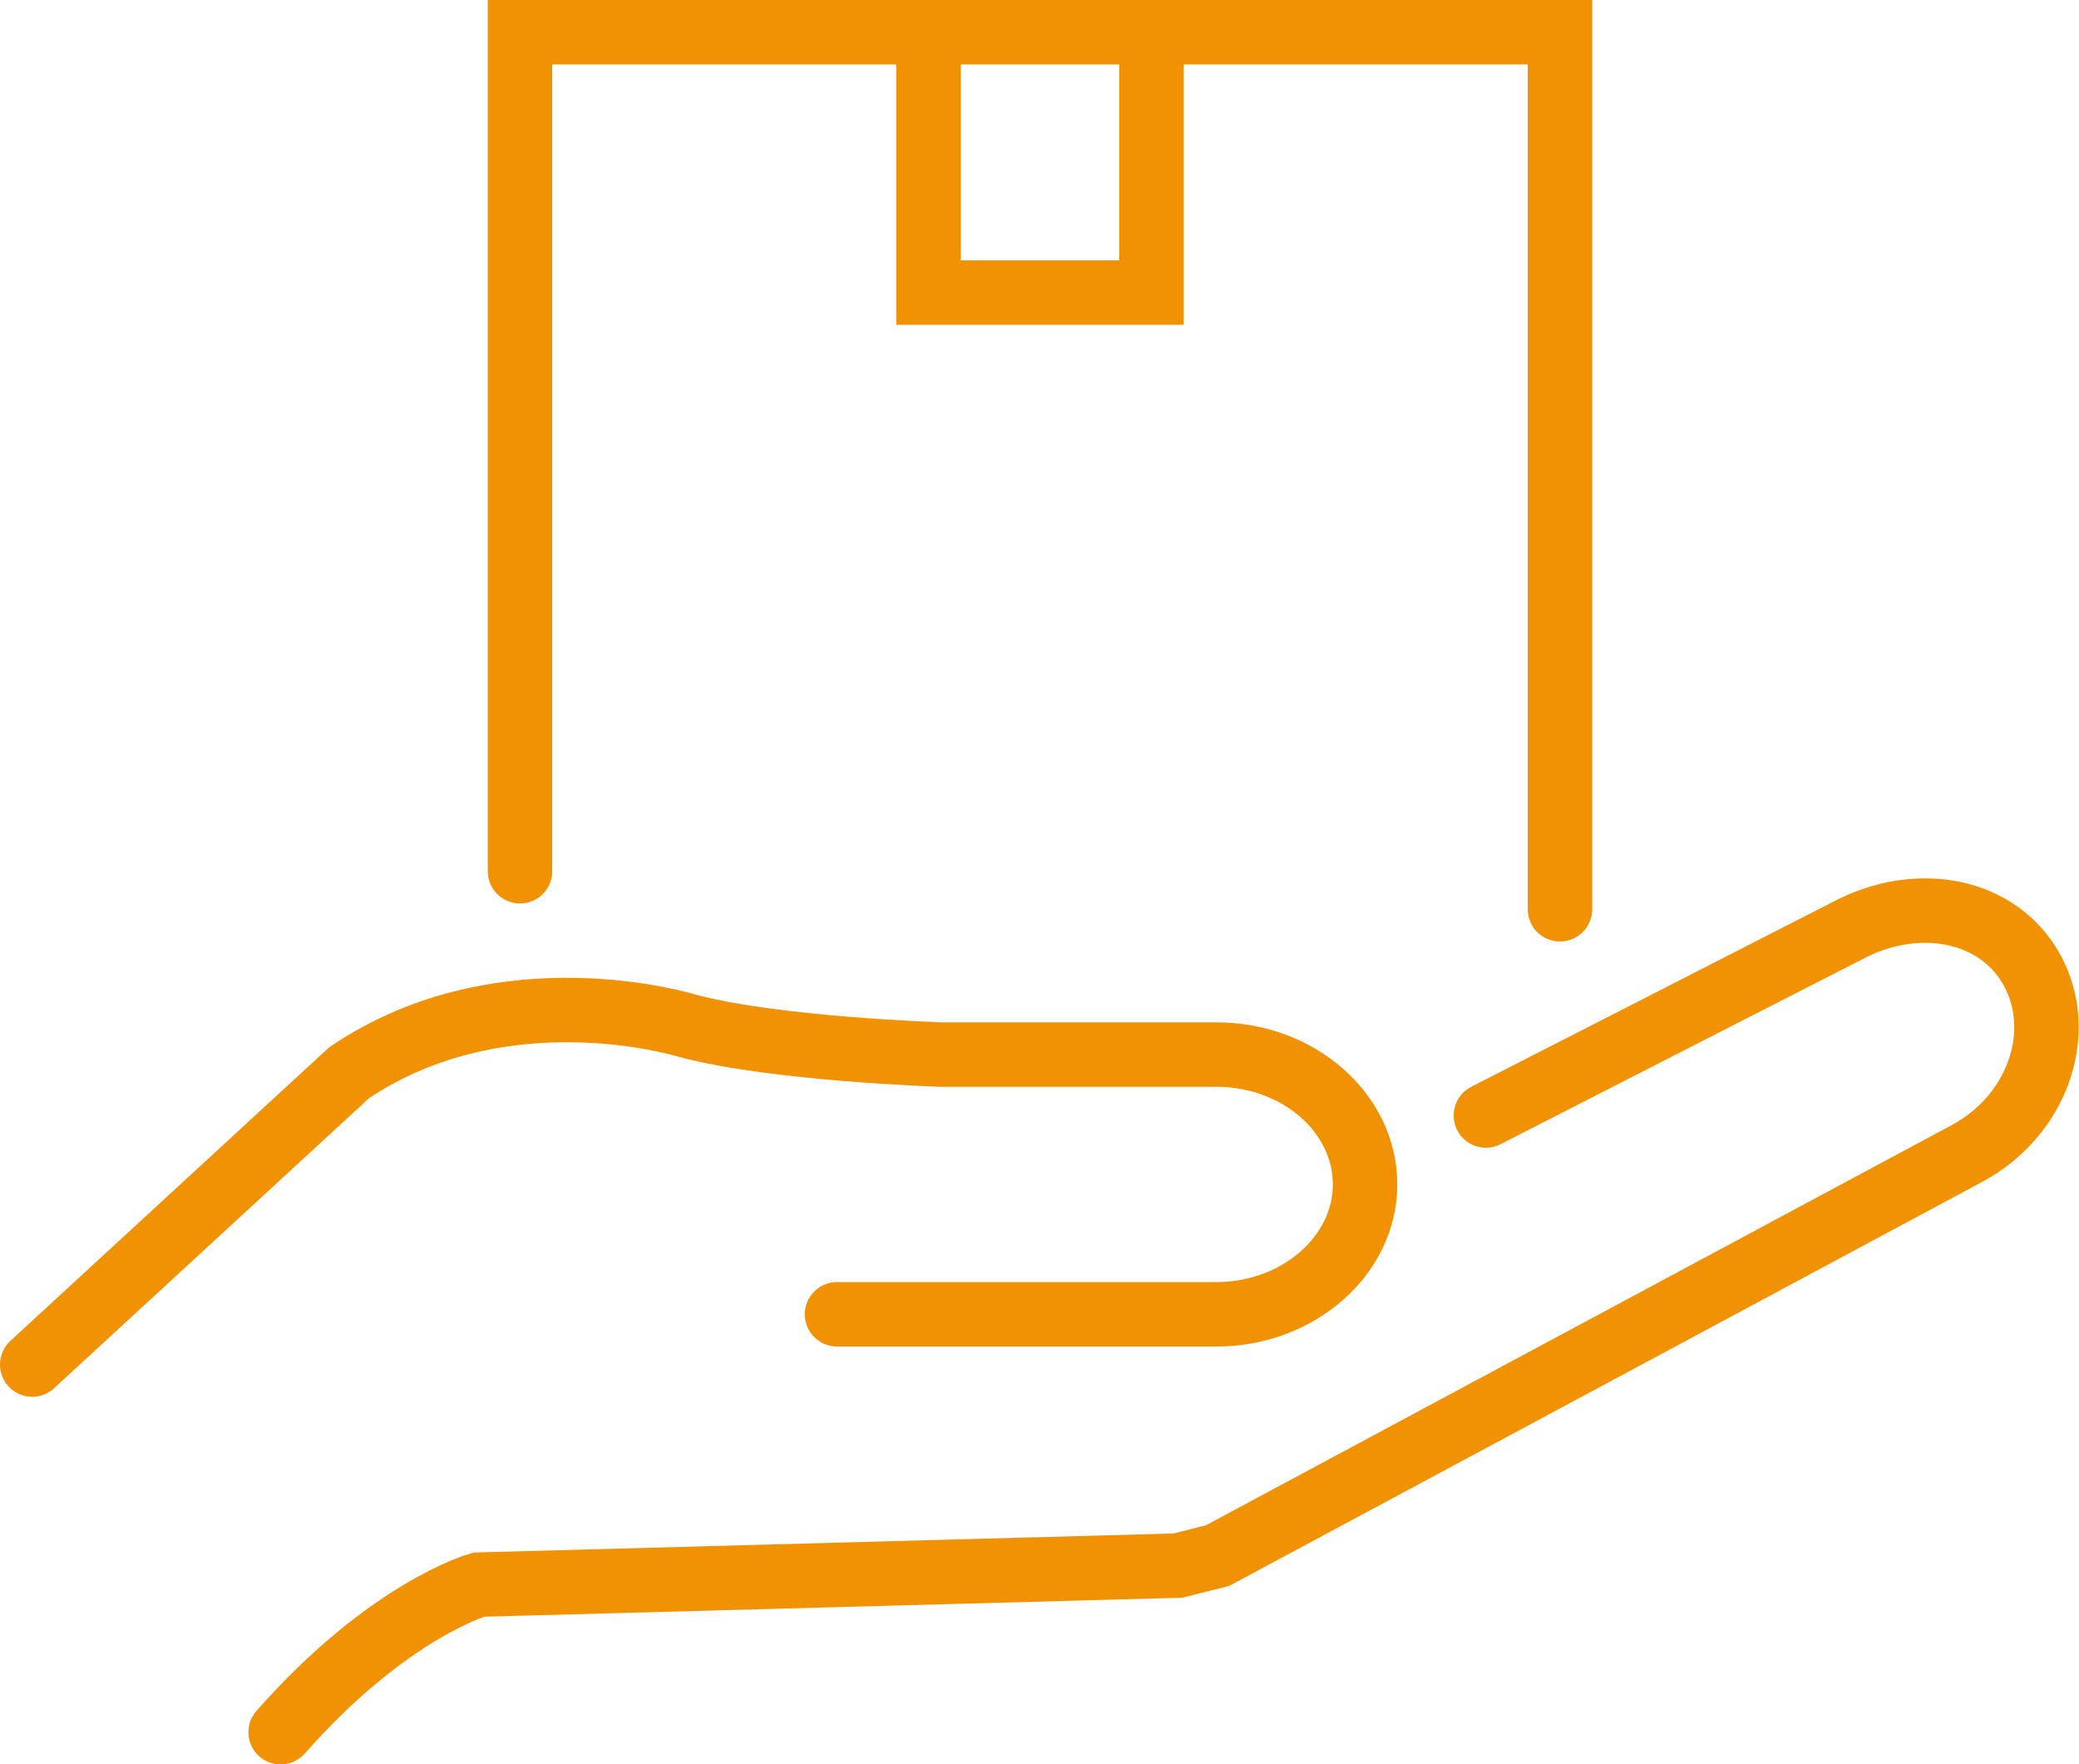 <?xml version="1.0" encoding="utf-8"?>
<!-- Generator: Adobe Illustrator 24.1.3, SVG Export Plug-In . SVG Version: 6.00 Build 0)  -->
<svg version="1.1" id="Layer_1" xmlns="http://www.w3.org/2000/svg" xmlns:xlink="http://www.w3.org/1999/xlink" x="0px" y="0px"
	 width="64.53px" height="54.76px" viewBox="0 0 64.53 54.76" style="enable-background:new 0 0 64.53 54.76;" xml:space="preserve"
	>
<style type="text/css">
	.st0{clip-path:url(#SVGID_2_);fill:none;stroke:#F19104;stroke-width:2;stroke-linecap:round;stroke-miterlimit:10;}
</style>
<g>
	<defs>
		<rect id="SVGID_1_" width="64.53" height="54.76"/>
	</defs>
	<clipPath id="SVGID_2_">
		<use xlink:href="#SVGID_1_"  style="overflow:visible;"/>
	</clipPath>
	<path class="st0" d="M35.74,1.15v7.93h-6.92V1.15 M48.42,28.22V1H16.14v26.04"/>
	<path class="st0" d="M46.12,34.62l11.21-5.73c2.17-1.16,4.71-0.7,5.76,1.25c1.04,1.95,0.13,4.5-2.04,5.66L37.79,48.28l-1.23,0.31
		l-21.7,0.59c0,0-2.8,0.78-6.15,4.58"/>
	<path class="st0" d="M1,42.35l9.84-9.06c4.81-3.24,10.51-1.45,10.51-1.45c2.76,0.73,7.89,0.89,7.89,0.89h8.52
		c2.54,0,4.61,1.81,4.61,4.03c0,2.21-2.08,4.03-4.61,4.03H25.98"/>
</g>
</svg>
